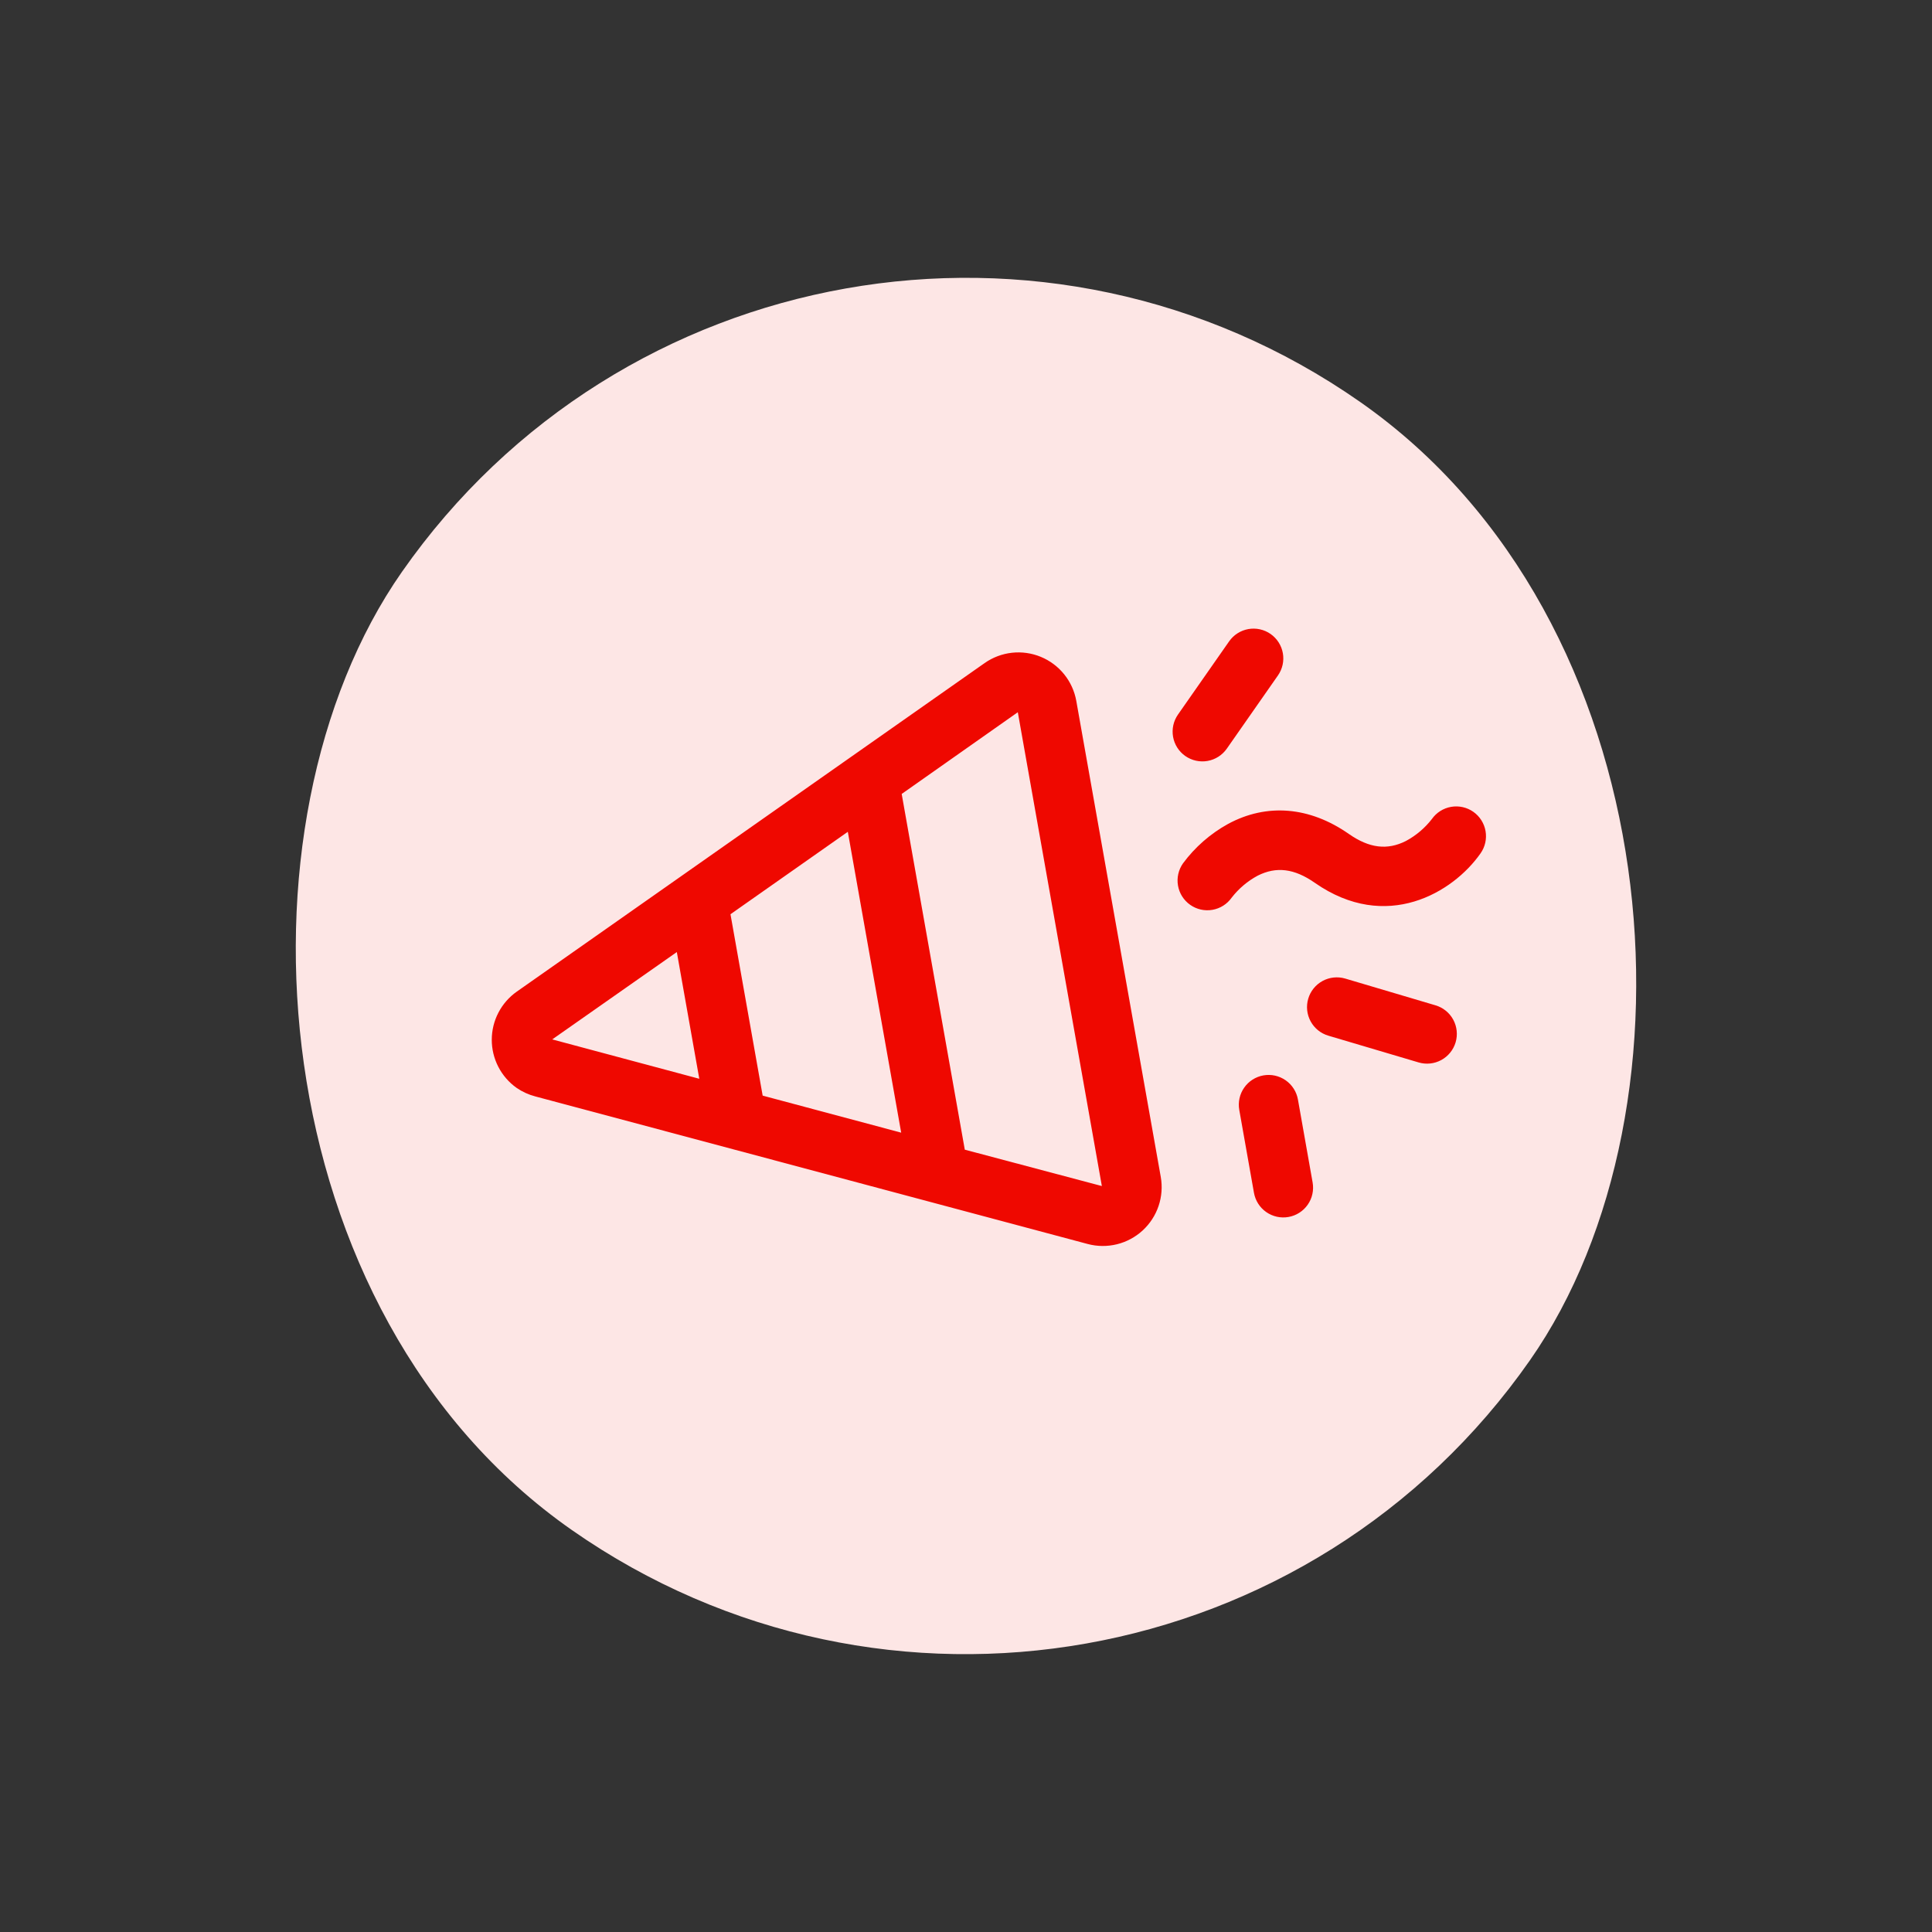 <svg width="146" height="146" viewBox="0 0 146 146" fill="none" xmlns="http://www.w3.org/2000/svg">
<rect x="0" y="0" width="146" height="146" fill="#333333" stroke="none"/>
<rect x="60.154" y="0.591" width="104" height="104" rx="52" transform="rotate(34.94 60.154 0.591)" fill="#FDE6E5"/>
<g clip-path="url(#clip0_6030_7366)">
<path d="M81.334 52.963C81.202 52.229 80.888 51.539 80.42 50.958C79.951 50.376 79.344 49.922 78.654 49.638C77.965 49.353 77.214 49.247 76.472 49.328C75.73 49.41 75.021 49.678 74.41 50.106L39.051 74.938C38.469 75.348 37.994 75.892 37.665 76.524C37.336 77.156 37.164 77.857 37.163 78.569C37.161 79.282 37.331 79.984 37.657 80.617C37.983 81.25 38.456 81.796 39.036 82.208C39.468 82.506 39.949 82.725 40.456 82.857L82.198 94.008C82.919 94.2 83.678 94.207 84.403 94.029C85.127 93.851 85.796 93.493 86.346 92.989C86.896 92.484 87.31 91.849 87.55 91.142C87.79 90.435 87.848 89.68 87.719 88.944L81.334 52.963ZM57.634 82.795L55.202 69.088L64.069 62.859L68.102 85.594L57.634 82.795ZM41.732 78.547L51.147 71.946L52.845 81.522L41.732 78.547ZM72.909 86.88L68.14 59.998L76.915 53.822L83.267 89.629L72.909 86.88ZM89.398 65.243C90.303 64.02 91.461 63.006 92.793 62.27C95.72 60.682 98.965 60.948 101.93 63.02C103.475 64.099 104.835 64.264 106.238 63.556C107.003 63.146 107.674 62.58 108.206 61.894C108.549 61.406 109.073 61.075 109.661 60.973C110.249 60.871 110.853 61.007 111.341 61.35C111.829 61.694 112.16 62.217 112.262 62.805C112.364 63.393 112.229 63.998 111.885 64.485C109.814 67.45 104.766 70.491 99.353 66.709C97.808 65.629 96.448 65.465 95.044 66.172C94.279 66.582 93.609 67.148 93.077 67.834C92.907 68.076 92.691 68.281 92.441 68.44C92.192 68.598 91.913 68.705 91.622 68.755C91.331 68.806 91.033 68.799 90.744 68.734C90.456 68.669 90.183 68.548 89.942 68.378C89.7 68.208 89.495 67.992 89.336 67.743C89.178 67.493 89.071 67.215 89.02 66.923C88.97 66.632 88.977 66.334 89.042 66.046C89.107 65.757 89.228 65.485 89.398 65.243ZM89.019 53.999L92.885 48.466C93.227 47.977 93.749 47.644 94.336 47.539C94.924 47.435 95.529 47.569 96.018 47.91C96.507 48.252 96.84 48.774 96.945 49.362C97.049 49.949 96.915 50.554 96.574 51.043L92.708 56.577C92.366 57.066 91.844 57.399 91.256 57.504C90.669 57.608 90.064 57.474 89.575 57.133C89.085 56.791 88.752 56.269 88.648 55.681C88.544 55.094 88.677 54.489 89.019 53.999ZM99.194 89.359C99.246 89.65 99.239 89.948 99.175 90.236C99.112 90.525 98.992 90.798 98.822 91.04C98.653 91.282 98.438 91.489 98.188 91.648C97.939 91.807 97.661 91.915 97.37 91.966C97.079 92.018 96.781 92.012 96.493 91.948C96.204 91.884 95.931 91.764 95.689 91.595C95.446 91.425 95.24 91.21 95.081 90.961C94.922 90.712 94.814 90.434 94.762 90.143L93.651 83.877C93.546 83.289 93.68 82.683 94.022 82.194C94.364 81.705 94.886 81.371 95.474 81.267C96.062 81.162 96.667 81.296 97.157 81.638C97.646 81.98 97.98 82.502 98.084 83.09L99.194 89.359ZM107.203 80.287L100.381 78.265C99.809 78.096 99.327 77.706 99.043 77.181C98.758 76.657 98.693 76.041 98.863 75.469C99.032 74.896 99.422 74.415 99.947 74.13C100.471 73.846 101.087 73.781 101.659 73.95L108.481 75.972C109.054 76.141 109.535 76.531 109.82 77.056C110.104 77.58 110.169 78.196 110 78.769C109.83 79.341 109.44 79.822 108.916 80.107C108.391 80.392 107.775 80.456 107.203 80.287Z" fill="#EF0800"/>
</g>
<defs>
<clipPath id="clip0_6030_7366">
<rect width="72" height="72" fill="white" transform="translate(64.106 22.871) rotate(34.94)"/>
</clipPath>
</defs>
</svg>
